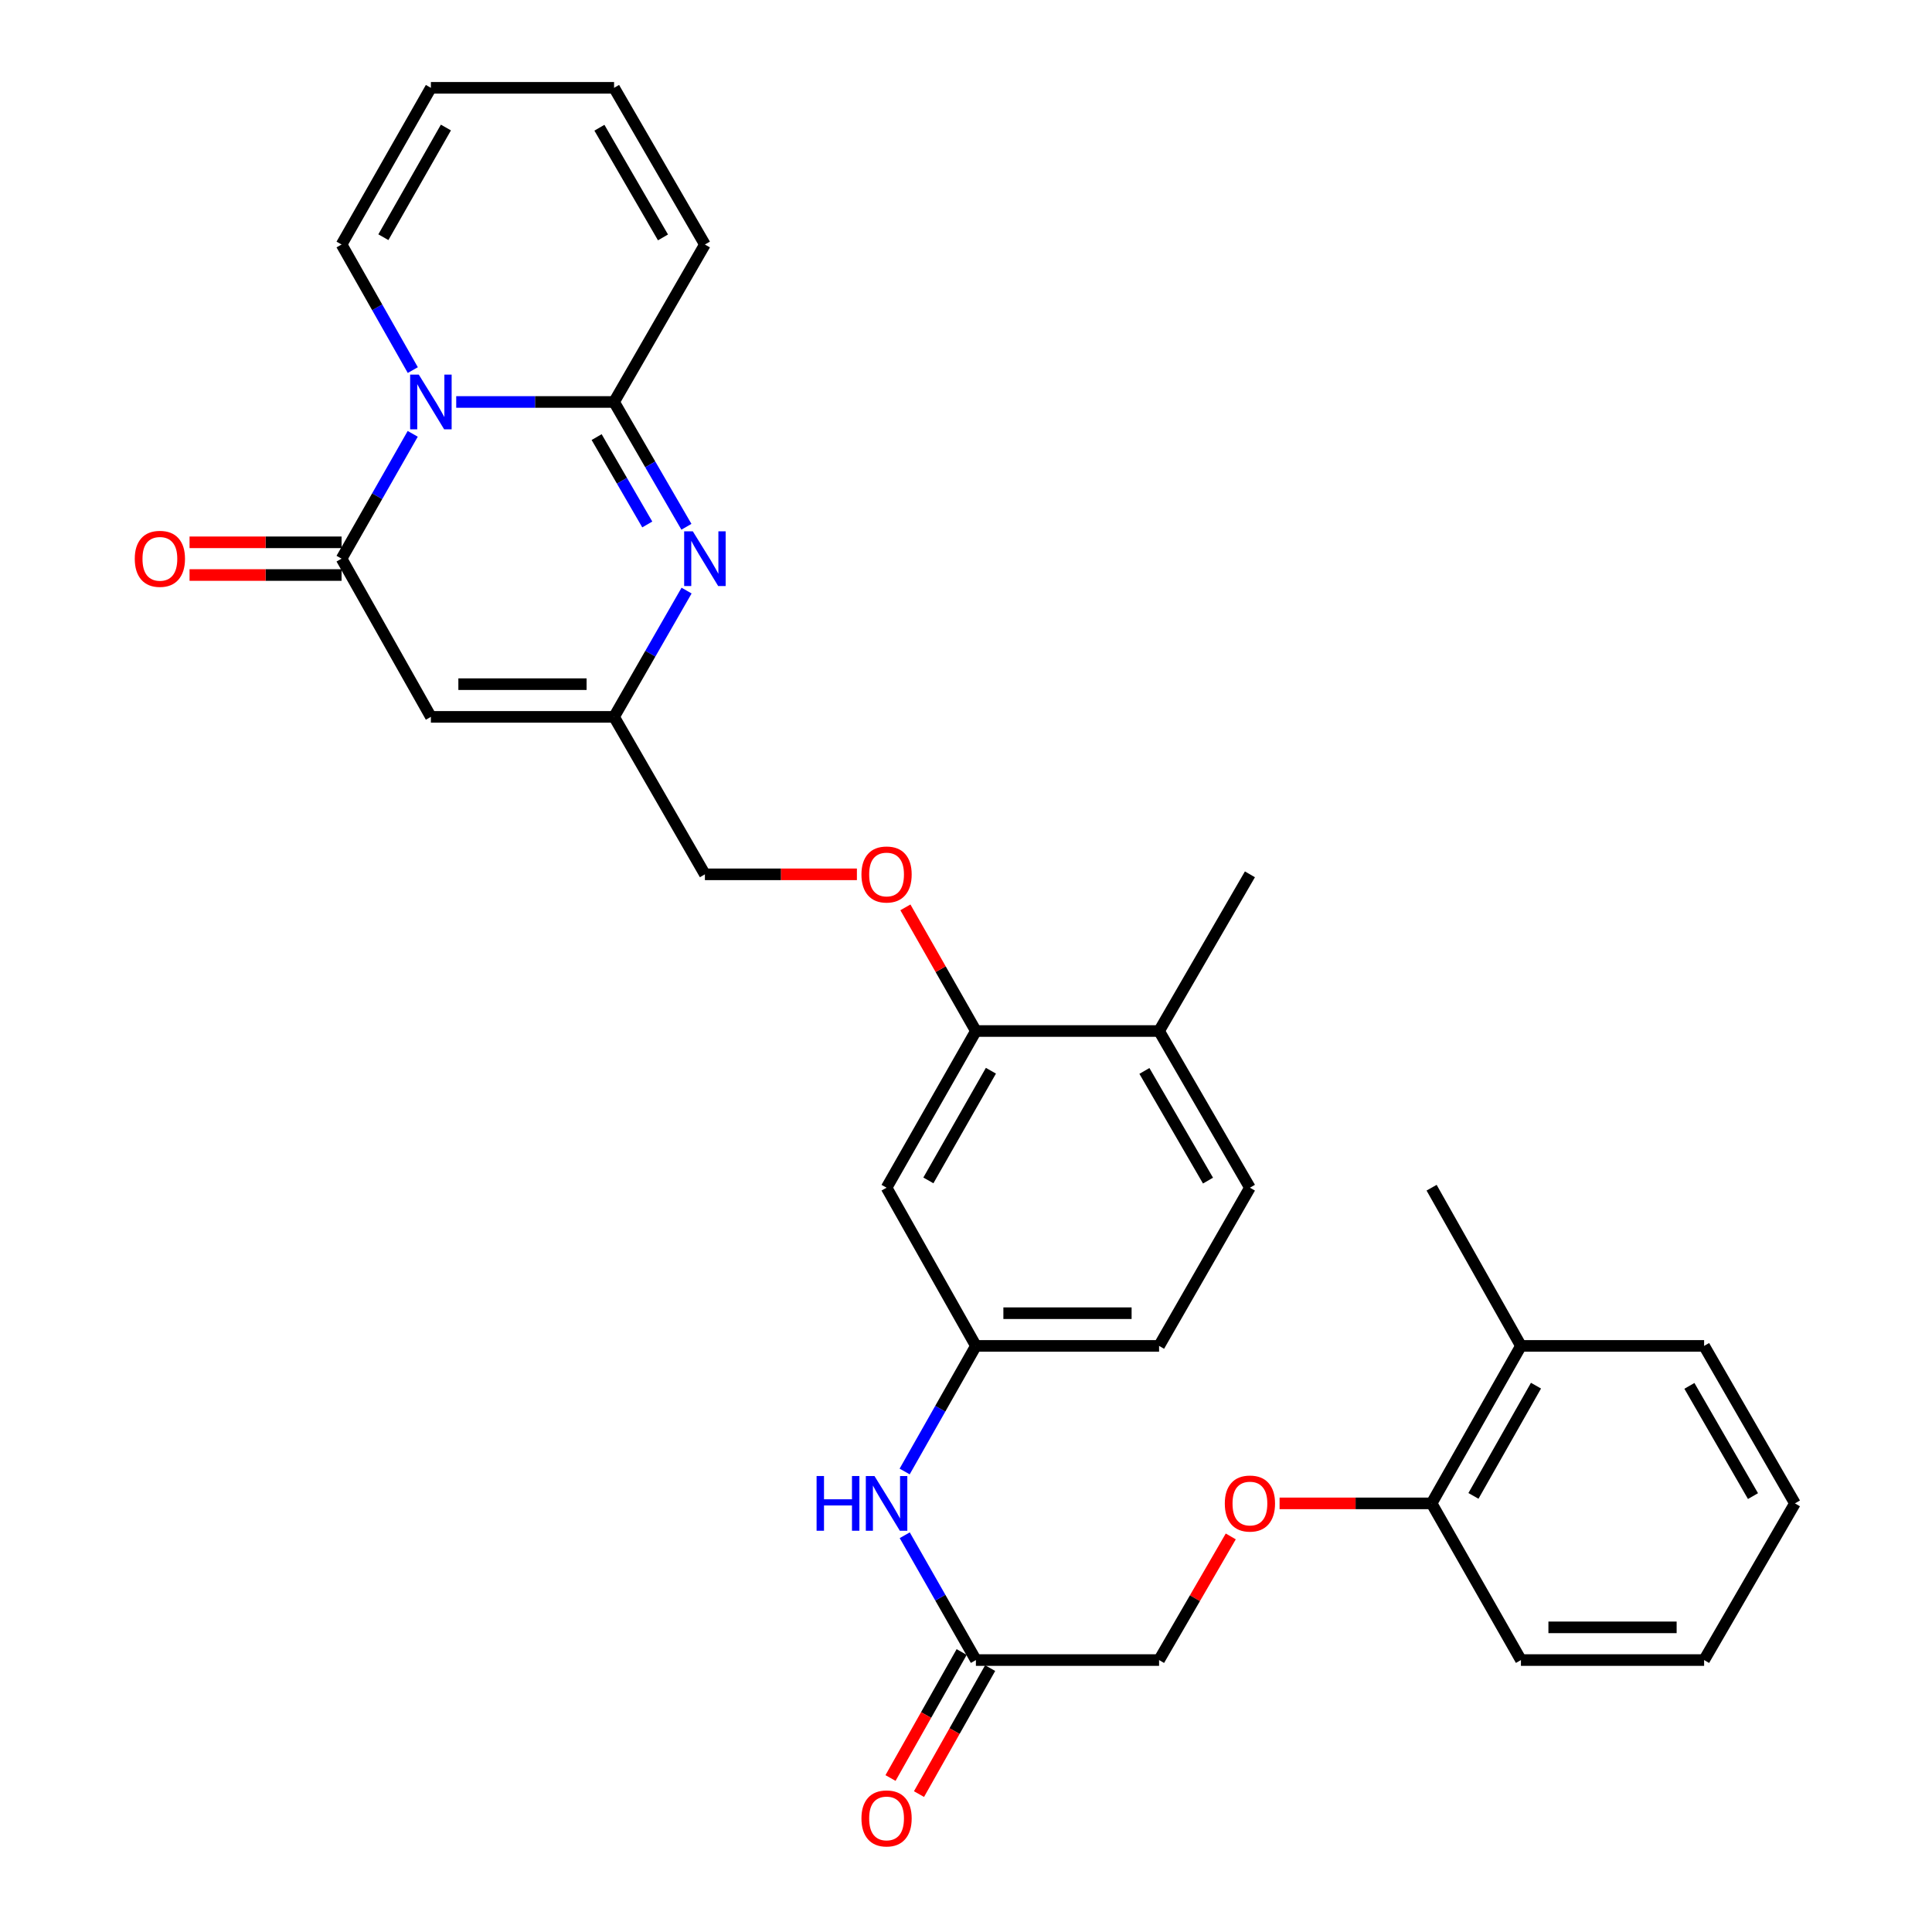 <?xml version='1.0' encoding='iso-8859-1'?>
<svg version='1.1' baseProfile='full'
              xmlns='http://www.w3.org/2000/svg'
                      xmlns:rdkit='http://www.rdkit.org/xml'
                      xmlns:xlink='http://www.w3.org/1999/xlink'
                  xml:space='preserve'
width='1000px' height='1000px' viewBox='0 0 1000 1000'>
<!-- END OF HEADER -->
<rect style='opacity:1.0;fill:#FFFFFF;stroke:none' width='1000' height='1000' x='0' y='0'> </rect>
<path class='bond-0' d='M 236.137,208.06 L 276.991,208.06' style='fill:none;fill-rule:evenodd;stroke:#0000FF;stroke-width:6px;stroke-linecap:butt;stroke-linejoin:miter;stroke-opacity:1' />
<path class='bond-0' d='M 276.991,208.06 L 317.844,208.06' style='fill:none;fill-rule:evenodd;stroke:#000000;stroke-width:6px;stroke-linecap:butt;stroke-linejoin:miter;stroke-opacity:1' />
<path class='bond-1' d='M 213.625,224.554 L 195.209,256.86' style='fill:none;fill-rule:evenodd;stroke:#0000FF;stroke-width:6px;stroke-linecap:butt;stroke-linejoin:miter;stroke-opacity:1' />
<path class='bond-1' d='M 195.209,256.86 L 176.794,289.165' style='fill:none;fill-rule:evenodd;stroke:#000000;stroke-width:6px;stroke-linecap:butt;stroke-linejoin:miter;stroke-opacity:1' />
<path class='bond-7' d='M 213.665,191.558 L 195.23,159.059' style='fill:none;fill-rule:evenodd;stroke:#0000FF;stroke-width:6px;stroke-linecap:butt;stroke-linejoin:miter;stroke-opacity:1' />
<path class='bond-7' d='M 195.23,159.059 L 176.794,126.56' style='fill:none;fill-rule:evenodd;stroke:#000000;stroke-width:6px;stroke-linecap:butt;stroke-linejoin:miter;stroke-opacity:1' />
<path class='bond-2' d='M 317.844,208.06 L 336.568,240.361' style='fill:none;fill-rule:evenodd;stroke:#000000;stroke-width:6px;stroke-linecap:butt;stroke-linejoin:miter;stroke-opacity:1' />
<path class='bond-2' d='M 336.568,240.361 L 355.291,272.662' style='fill:none;fill-rule:evenodd;stroke:#0000FF;stroke-width:6px;stroke-linecap:butt;stroke-linejoin:miter;stroke-opacity:1' />
<path class='bond-2' d='M 308.815,226.24 L 321.922,248.85' style='fill:none;fill-rule:evenodd;stroke:#000000;stroke-width:6px;stroke-linecap:butt;stroke-linejoin:miter;stroke-opacity:1' />
<path class='bond-2' d='M 321.922,248.85 L 335.028,271.461' style='fill:none;fill-rule:evenodd;stroke:#0000FF;stroke-width:6px;stroke-linecap:butt;stroke-linejoin:miter;stroke-opacity:1' />
<path class='bond-9' d='M 317.844,208.06 L 364.858,126.56' style='fill:none;fill-rule:evenodd;stroke:#000000;stroke-width:6px;stroke-linecap:butt;stroke-linejoin:miter;stroke-opacity:1' />
<path class='bond-3' d='M 176.794,289.165 L 223.027,371.051' style='fill:none;fill-rule:evenodd;stroke:#000000;stroke-width:6px;stroke-linecap:butt;stroke-linejoin:miter;stroke-opacity:1' />
<path class='bond-11' d='M 176.794,280.701 L 137.451,280.701' style='fill:none;fill-rule:evenodd;stroke:#000000;stroke-width:6px;stroke-linecap:butt;stroke-linejoin:miter;stroke-opacity:1' />
<path class='bond-11' d='M 137.451,280.701 L 98.108,280.701' style='fill:none;fill-rule:evenodd;stroke:#FF0000;stroke-width:6px;stroke-linecap:butt;stroke-linejoin:miter;stroke-opacity:1' />
<path class='bond-11' d='M 176.794,297.63 L 137.451,297.63' style='fill:none;fill-rule:evenodd;stroke:#000000;stroke-width:6px;stroke-linecap:butt;stroke-linejoin:miter;stroke-opacity:1' />
<path class='bond-11' d='M 137.451,297.63 L 98.108,297.63' style='fill:none;fill-rule:evenodd;stroke:#FF0000;stroke-width:6px;stroke-linecap:butt;stroke-linejoin:miter;stroke-opacity:1' />
<path class='bond-32' d='M 355.373,305.686 L 336.608,338.369' style='fill:none;fill-rule:evenodd;stroke:#0000FF;stroke-width:6px;stroke-linecap:butt;stroke-linejoin:miter;stroke-opacity:1' />
<path class='bond-32' d='M 336.608,338.369 L 317.844,371.051' style='fill:none;fill-rule:evenodd;stroke:#000000;stroke-width:6px;stroke-linecap:butt;stroke-linejoin:miter;stroke-opacity:1' />
<path class='bond-4' d='M 223.027,371.051 L 317.844,371.051' style='fill:none;fill-rule:evenodd;stroke:#000000;stroke-width:6px;stroke-linecap:butt;stroke-linejoin:miter;stroke-opacity:1' />
<path class='bond-4' d='M 237.249,354.123 L 303.621,354.123' style='fill:none;fill-rule:evenodd;stroke:#000000;stroke-width:6px;stroke-linecap:butt;stroke-linejoin:miter;stroke-opacity:1' />
<path class='bond-20' d='M 317.844,371.051 L 364.858,452.552' style='fill:none;fill-rule:evenodd;stroke:#000000;stroke-width:6px;stroke-linecap:butt;stroke-linejoin:miter;stroke-opacity:1' />
<path class='bond-5' d='M 505.127,533.657 L 486.879,501.651' style='fill:none;fill-rule:evenodd;stroke:#000000;stroke-width:6px;stroke-linecap:butt;stroke-linejoin:miter;stroke-opacity:1' />
<path class='bond-5' d='M 486.879,501.651 L 468.631,469.646' style='fill:none;fill-rule:evenodd;stroke:#FF0000;stroke-width:6px;stroke-linecap:butt;stroke-linejoin:miter;stroke-opacity:1' />
<path class='bond-6' d='M 505.127,533.657 L 458.885,614.753' style='fill:none;fill-rule:evenodd;stroke:#000000;stroke-width:6px;stroke-linecap:butt;stroke-linejoin:miter;stroke-opacity:1' />
<path class='bond-6' d='M 512.896,554.207 L 480.527,610.974' style='fill:none;fill-rule:evenodd;stroke:#000000;stroke-width:6px;stroke-linecap:butt;stroke-linejoin:miter;stroke-opacity:1' />
<path class='bond-15' d='M 505.127,533.657 L 599.935,533.657' style='fill:none;fill-rule:evenodd;stroke:#000000;stroke-width:6px;stroke-linecap:butt;stroke-linejoin:miter;stroke-opacity:1' />
<path class='bond-12' d='M 458.885,614.753 L 505.127,696.639' style='fill:none;fill-rule:evenodd;stroke:#000000;stroke-width:6px;stroke-linecap:butt;stroke-linejoin:miter;stroke-opacity:1' />
<path class='bond-17' d='M 176.794,126.56 L 223.027,45.455' style='fill:none;fill-rule:evenodd;stroke:#000000;stroke-width:6px;stroke-linecap:butt;stroke-linejoin:miter;stroke-opacity:1' />
<path class='bond-17' d='M 198.435,122.777 L 230.798,66.004' style='fill:none;fill-rule:evenodd;stroke:#000000;stroke-width:6px;stroke-linecap:butt;stroke-linejoin:miter;stroke-opacity:1' />
<path class='bond-8' d='M 505.127,859.244 L 486.709,826.943' style='fill:none;fill-rule:evenodd;stroke:#000000;stroke-width:6px;stroke-linecap:butt;stroke-linejoin:miter;stroke-opacity:1' />
<path class='bond-8' d='M 486.709,826.943 L 468.29,794.642' style='fill:none;fill-rule:evenodd;stroke:#0000FF;stroke-width:6px;stroke-linecap:butt;stroke-linejoin:miter;stroke-opacity:1' />
<path class='bond-19' d='M 497.757,855.082 L 479.343,887.69' style='fill:none;fill-rule:evenodd;stroke:#000000;stroke-width:6px;stroke-linecap:butt;stroke-linejoin:miter;stroke-opacity:1' />
<path class='bond-19' d='M 479.343,887.69 L 460.929,920.297' style='fill:none;fill-rule:evenodd;stroke:#FF0000;stroke-width:6px;stroke-linecap:butt;stroke-linejoin:miter;stroke-opacity:1' />
<path class='bond-19' d='M 512.497,863.406 L 494.083,896.014' style='fill:none;fill-rule:evenodd;stroke:#000000;stroke-width:6px;stroke-linecap:butt;stroke-linejoin:miter;stroke-opacity:1' />
<path class='bond-19' d='M 494.083,896.014 L 475.669,928.621' style='fill:none;fill-rule:evenodd;stroke:#FF0000;stroke-width:6px;stroke-linecap:butt;stroke-linejoin:miter;stroke-opacity:1' />
<path class='bond-23' d='M 505.127,859.244 L 599.935,859.244' style='fill:none;fill-rule:evenodd;stroke:#000000;stroke-width:6px;stroke-linecap:butt;stroke-linejoin:miter;stroke-opacity:1' />
<path class='bond-31' d='M 364.858,126.56 L 317.844,45.455' style='fill:none;fill-rule:evenodd;stroke:#000000;stroke-width:6px;stroke-linecap:butt;stroke-linejoin:miter;stroke-opacity:1' />
<path class='bond-31' d='M 343.16,122.884 L 310.25,66.11' style='fill:none;fill-rule:evenodd;stroke:#000000;stroke-width:6px;stroke-linecap:butt;stroke-linejoin:miter;stroke-opacity:1' />
<path class='bond-10' d='M 468.247,761.646 L 486.687,729.142' style='fill:none;fill-rule:evenodd;stroke:#0000FF;stroke-width:6px;stroke-linecap:butt;stroke-linejoin:miter;stroke-opacity:1' />
<path class='bond-10' d='M 486.687,729.142 L 505.127,696.639' style='fill:none;fill-rule:evenodd;stroke:#000000;stroke-width:6px;stroke-linecap:butt;stroke-linejoin:miter;stroke-opacity:1' />
<path class='bond-33' d='M 505.127,696.639 L 599.935,696.639' style='fill:none;fill-rule:evenodd;stroke:#000000;stroke-width:6px;stroke-linecap:butt;stroke-linejoin:miter;stroke-opacity:1' />
<path class='bond-33' d='M 519.348,679.71 L 585.714,679.71' style='fill:none;fill-rule:evenodd;stroke:#000000;stroke-width:6px;stroke-linecap:butt;stroke-linejoin:miter;stroke-opacity:1' />
<path class='bond-13' d='M 443.534,452.552 L 404.196,452.552' style='fill:none;fill-rule:evenodd;stroke:#FF0000;stroke-width:6px;stroke-linecap:butt;stroke-linejoin:miter;stroke-opacity:1' />
<path class='bond-13' d='M 404.196,452.552 L 364.858,452.552' style='fill:none;fill-rule:evenodd;stroke:#000000;stroke-width:6px;stroke-linecap:butt;stroke-linejoin:miter;stroke-opacity:1' />
<path class='bond-14' d='M 637.041,795.252 L 618.488,827.248' style='fill:none;fill-rule:evenodd;stroke:#FF0000;stroke-width:6px;stroke-linecap:butt;stroke-linejoin:miter;stroke-opacity:1' />
<path class='bond-14' d='M 618.488,827.248 L 599.935,859.244' style='fill:none;fill-rule:evenodd;stroke:#000000;stroke-width:6px;stroke-linecap:butt;stroke-linejoin:miter;stroke-opacity:1' />
<path class='bond-16' d='M 662.309,778.148 L 701.652,778.148' style='fill:none;fill-rule:evenodd;stroke:#FF0000;stroke-width:6px;stroke-linecap:butt;stroke-linejoin:miter;stroke-opacity:1' />
<path class='bond-16' d='M 701.652,778.148 L 740.995,778.148' style='fill:none;fill-rule:evenodd;stroke:#000000;stroke-width:6px;stroke-linecap:butt;stroke-linejoin:miter;stroke-opacity:1' />
<path class='bond-22' d='M 599.935,533.657 L 646.958,614.753' style='fill:none;fill-rule:evenodd;stroke:#000000;stroke-width:6px;stroke-linecap:butt;stroke-linejoin:miter;stroke-opacity:1' />
<path class='bond-22' d='M 592.344,554.313 L 625.26,611.08' style='fill:none;fill-rule:evenodd;stroke:#000000;stroke-width:6px;stroke-linecap:butt;stroke-linejoin:miter;stroke-opacity:1' />
<path class='bond-25' d='M 599.935,533.657 L 646.958,452.552' style='fill:none;fill-rule:evenodd;stroke:#000000;stroke-width:6px;stroke-linecap:butt;stroke-linejoin:miter;stroke-opacity:1' />
<path class='bond-21' d='M 740.995,778.148 L 787.237,696.639' style='fill:none;fill-rule:evenodd;stroke:#000000;stroke-width:6px;stroke-linecap:butt;stroke-linejoin:miter;stroke-opacity:1' />
<path class='bond-21' d='M 762.655,774.275 L 795.025,717.218' style='fill:none;fill-rule:evenodd;stroke:#000000;stroke-width:6px;stroke-linecap:butt;stroke-linejoin:miter;stroke-opacity:1' />
<path class='bond-26' d='M 740.995,778.148 L 787.237,859.244' style='fill:none;fill-rule:evenodd;stroke:#000000;stroke-width:6px;stroke-linecap:butt;stroke-linejoin:miter;stroke-opacity:1' />
<path class='bond-18' d='M 223.027,45.455 L 317.844,45.455' style='fill:none;fill-rule:evenodd;stroke:#000000;stroke-width:6px;stroke-linecap:butt;stroke-linejoin:miter;stroke-opacity:1' />
<path class='bond-27' d='M 787.237,696.639 L 740.995,614.753' style='fill:none;fill-rule:evenodd;stroke:#000000;stroke-width:6px;stroke-linecap:butt;stroke-linejoin:miter;stroke-opacity:1' />
<path class='bond-28' d='M 787.237,696.639 L 882.045,696.639' style='fill:none;fill-rule:evenodd;stroke:#000000;stroke-width:6px;stroke-linecap:butt;stroke-linejoin:miter;stroke-opacity:1' />
<path class='bond-24' d='M 646.958,614.753 L 599.935,696.639' style='fill:none;fill-rule:evenodd;stroke:#000000;stroke-width:6px;stroke-linecap:butt;stroke-linejoin:miter;stroke-opacity:1' />
<path class='bond-29' d='M 787.237,859.244 L 882.045,859.244' style='fill:none;fill-rule:evenodd;stroke:#000000;stroke-width:6px;stroke-linecap:butt;stroke-linejoin:miter;stroke-opacity:1' />
<path class='bond-29' d='M 801.458,842.316 L 867.824,842.316' style='fill:none;fill-rule:evenodd;stroke:#000000;stroke-width:6px;stroke-linecap:butt;stroke-linejoin:miter;stroke-opacity:1' />
<path class='bond-34' d='M 882.045,696.639 L 929.059,778.148' style='fill:none;fill-rule:evenodd;stroke:#000000;stroke-width:6px;stroke-linecap:butt;stroke-linejoin:miter;stroke-opacity:1' />
<path class='bond-34' d='M 874.433,717.323 L 907.343,774.38' style='fill:none;fill-rule:evenodd;stroke:#000000;stroke-width:6px;stroke-linecap:butt;stroke-linejoin:miter;stroke-opacity:1' />
<path class='bond-30' d='M 882.045,859.244 L 929.059,778.148' style='fill:none;fill-rule:evenodd;stroke:#000000;stroke-width:6px;stroke-linecap:butt;stroke-linejoin:miter;stroke-opacity:1' />
<path  class='atom-0' d='M 216.767 193.9
L 226.047 208.9
Q 226.967 210.38, 228.447 213.06
Q 229.927 215.74, 230.007 215.9
L 230.007 193.9
L 233.767 193.9
L 233.767 222.22
L 229.887 222.22
L 219.927 205.82
Q 218.767 203.9, 217.527 201.7
Q 216.327 199.5, 215.967 198.82
L 215.967 222.22
L 212.287 222.22
L 212.287 193.9
L 216.767 193.9
' fill='#0000FF'/>
<path  class='atom-3' d='M 358.598 275.005
L 367.878 290.005
Q 368.798 291.485, 370.278 294.165
Q 371.758 296.845, 371.838 297.005
L 371.838 275.005
L 375.598 275.005
L 375.598 303.325
L 371.718 303.325
L 361.758 286.925
Q 360.598 285.005, 359.358 282.805
Q 358.158 280.605, 357.798 279.925
L 357.798 303.325
L 354.118 303.325
L 354.118 275.005
L 358.598 275.005
' fill='#0000FF'/>
<path  class='atom-11' d='M 422.665 763.988
L 426.505 763.988
L 426.505 776.028
L 440.985 776.028
L 440.985 763.988
L 444.825 763.988
L 444.825 792.308
L 440.985 792.308
L 440.985 779.228
L 426.505 779.228
L 426.505 792.308
L 422.665 792.308
L 422.665 763.988
' fill='#0000FF'/>
<path  class='atom-11' d='M 452.625 763.988
L 461.905 778.988
Q 462.825 780.468, 464.305 783.148
Q 465.785 785.828, 465.865 785.988
L 465.865 763.988
L 469.625 763.988
L 469.625 792.308
L 465.745 792.308
L 455.785 775.908
Q 454.625 773.988, 453.385 771.788
Q 452.185 769.588, 451.825 768.908
L 451.825 792.308
L 448.145 792.308
L 448.145 763.988
L 452.625 763.988
' fill='#0000FF'/>
<path  class='atom-12' d='M 69.757 289.245
Q 69.757 282.445, 73.117 278.645
Q 76.477 274.845, 82.757 274.845
Q 89.037 274.845, 92.397 278.645
Q 95.757 282.445, 95.757 289.245
Q 95.757 296.125, 92.357 300.045
Q 88.957 303.925, 82.757 303.925
Q 76.517 303.925, 73.117 300.045
Q 69.757 296.165, 69.757 289.245
M 82.757 300.725
Q 87.077 300.725, 89.397 297.845
Q 91.757 294.925, 91.757 289.245
Q 91.757 283.685, 89.397 280.885
Q 87.077 278.045, 82.757 278.045
Q 78.437 278.045, 76.077 280.845
Q 73.757 283.645, 73.757 289.245
Q 73.757 294.965, 76.077 297.845
Q 78.437 300.725, 82.757 300.725
' fill='#FF0000'/>
<path  class='atom-14' d='M 445.885 452.632
Q 445.885 445.832, 449.245 442.032
Q 452.605 438.232, 458.885 438.232
Q 465.165 438.232, 468.525 442.032
Q 471.885 445.832, 471.885 452.632
Q 471.885 459.512, 468.485 463.432
Q 465.085 467.312, 458.885 467.312
Q 452.645 467.312, 449.245 463.432
Q 445.885 459.552, 445.885 452.632
M 458.885 464.112
Q 463.205 464.112, 465.525 461.232
Q 467.885 458.312, 467.885 452.632
Q 467.885 447.072, 465.525 444.272
Q 463.205 441.432, 458.885 441.432
Q 454.565 441.432, 452.205 444.232
Q 449.885 447.032, 449.885 452.632
Q 449.885 458.352, 452.205 461.232
Q 454.565 464.112, 458.885 464.112
' fill='#FF0000'/>
<path  class='atom-15' d='M 633.958 778.228
Q 633.958 771.428, 637.318 767.628
Q 640.678 763.828, 646.958 763.828
Q 653.238 763.828, 656.598 767.628
Q 659.958 771.428, 659.958 778.228
Q 659.958 785.108, 656.558 789.028
Q 653.158 792.908, 646.958 792.908
Q 640.718 792.908, 637.318 789.028
Q 633.958 785.148, 633.958 778.228
M 646.958 789.708
Q 651.278 789.708, 653.598 786.828
Q 655.958 783.908, 655.958 778.228
Q 655.958 772.668, 653.598 769.868
Q 651.278 767.028, 646.958 767.028
Q 642.638 767.028, 640.278 769.828
Q 637.958 772.628, 637.958 778.228
Q 637.958 783.948, 640.278 786.828
Q 642.638 789.708, 646.958 789.708
' fill='#FF0000'/>
<path  class='atom-20' d='M 445.885 941.21
Q 445.885 934.41, 449.245 930.61
Q 452.605 926.81, 458.885 926.81
Q 465.165 926.81, 468.525 930.61
Q 471.885 934.41, 471.885 941.21
Q 471.885 948.09, 468.485 952.01
Q 465.085 955.89, 458.885 955.89
Q 452.645 955.89, 449.245 952.01
Q 445.885 948.13, 445.885 941.21
M 458.885 952.69
Q 463.205 952.69, 465.525 949.81
Q 467.885 946.89, 467.885 941.21
Q 467.885 935.65, 465.525 932.85
Q 463.205 930.01, 458.885 930.01
Q 454.565 930.01, 452.205 932.81
Q 449.885 935.61, 449.885 941.21
Q 449.885 946.93, 452.205 949.81
Q 454.565 952.69, 458.885 952.69
' fill='#FF0000'/>
</svg>
